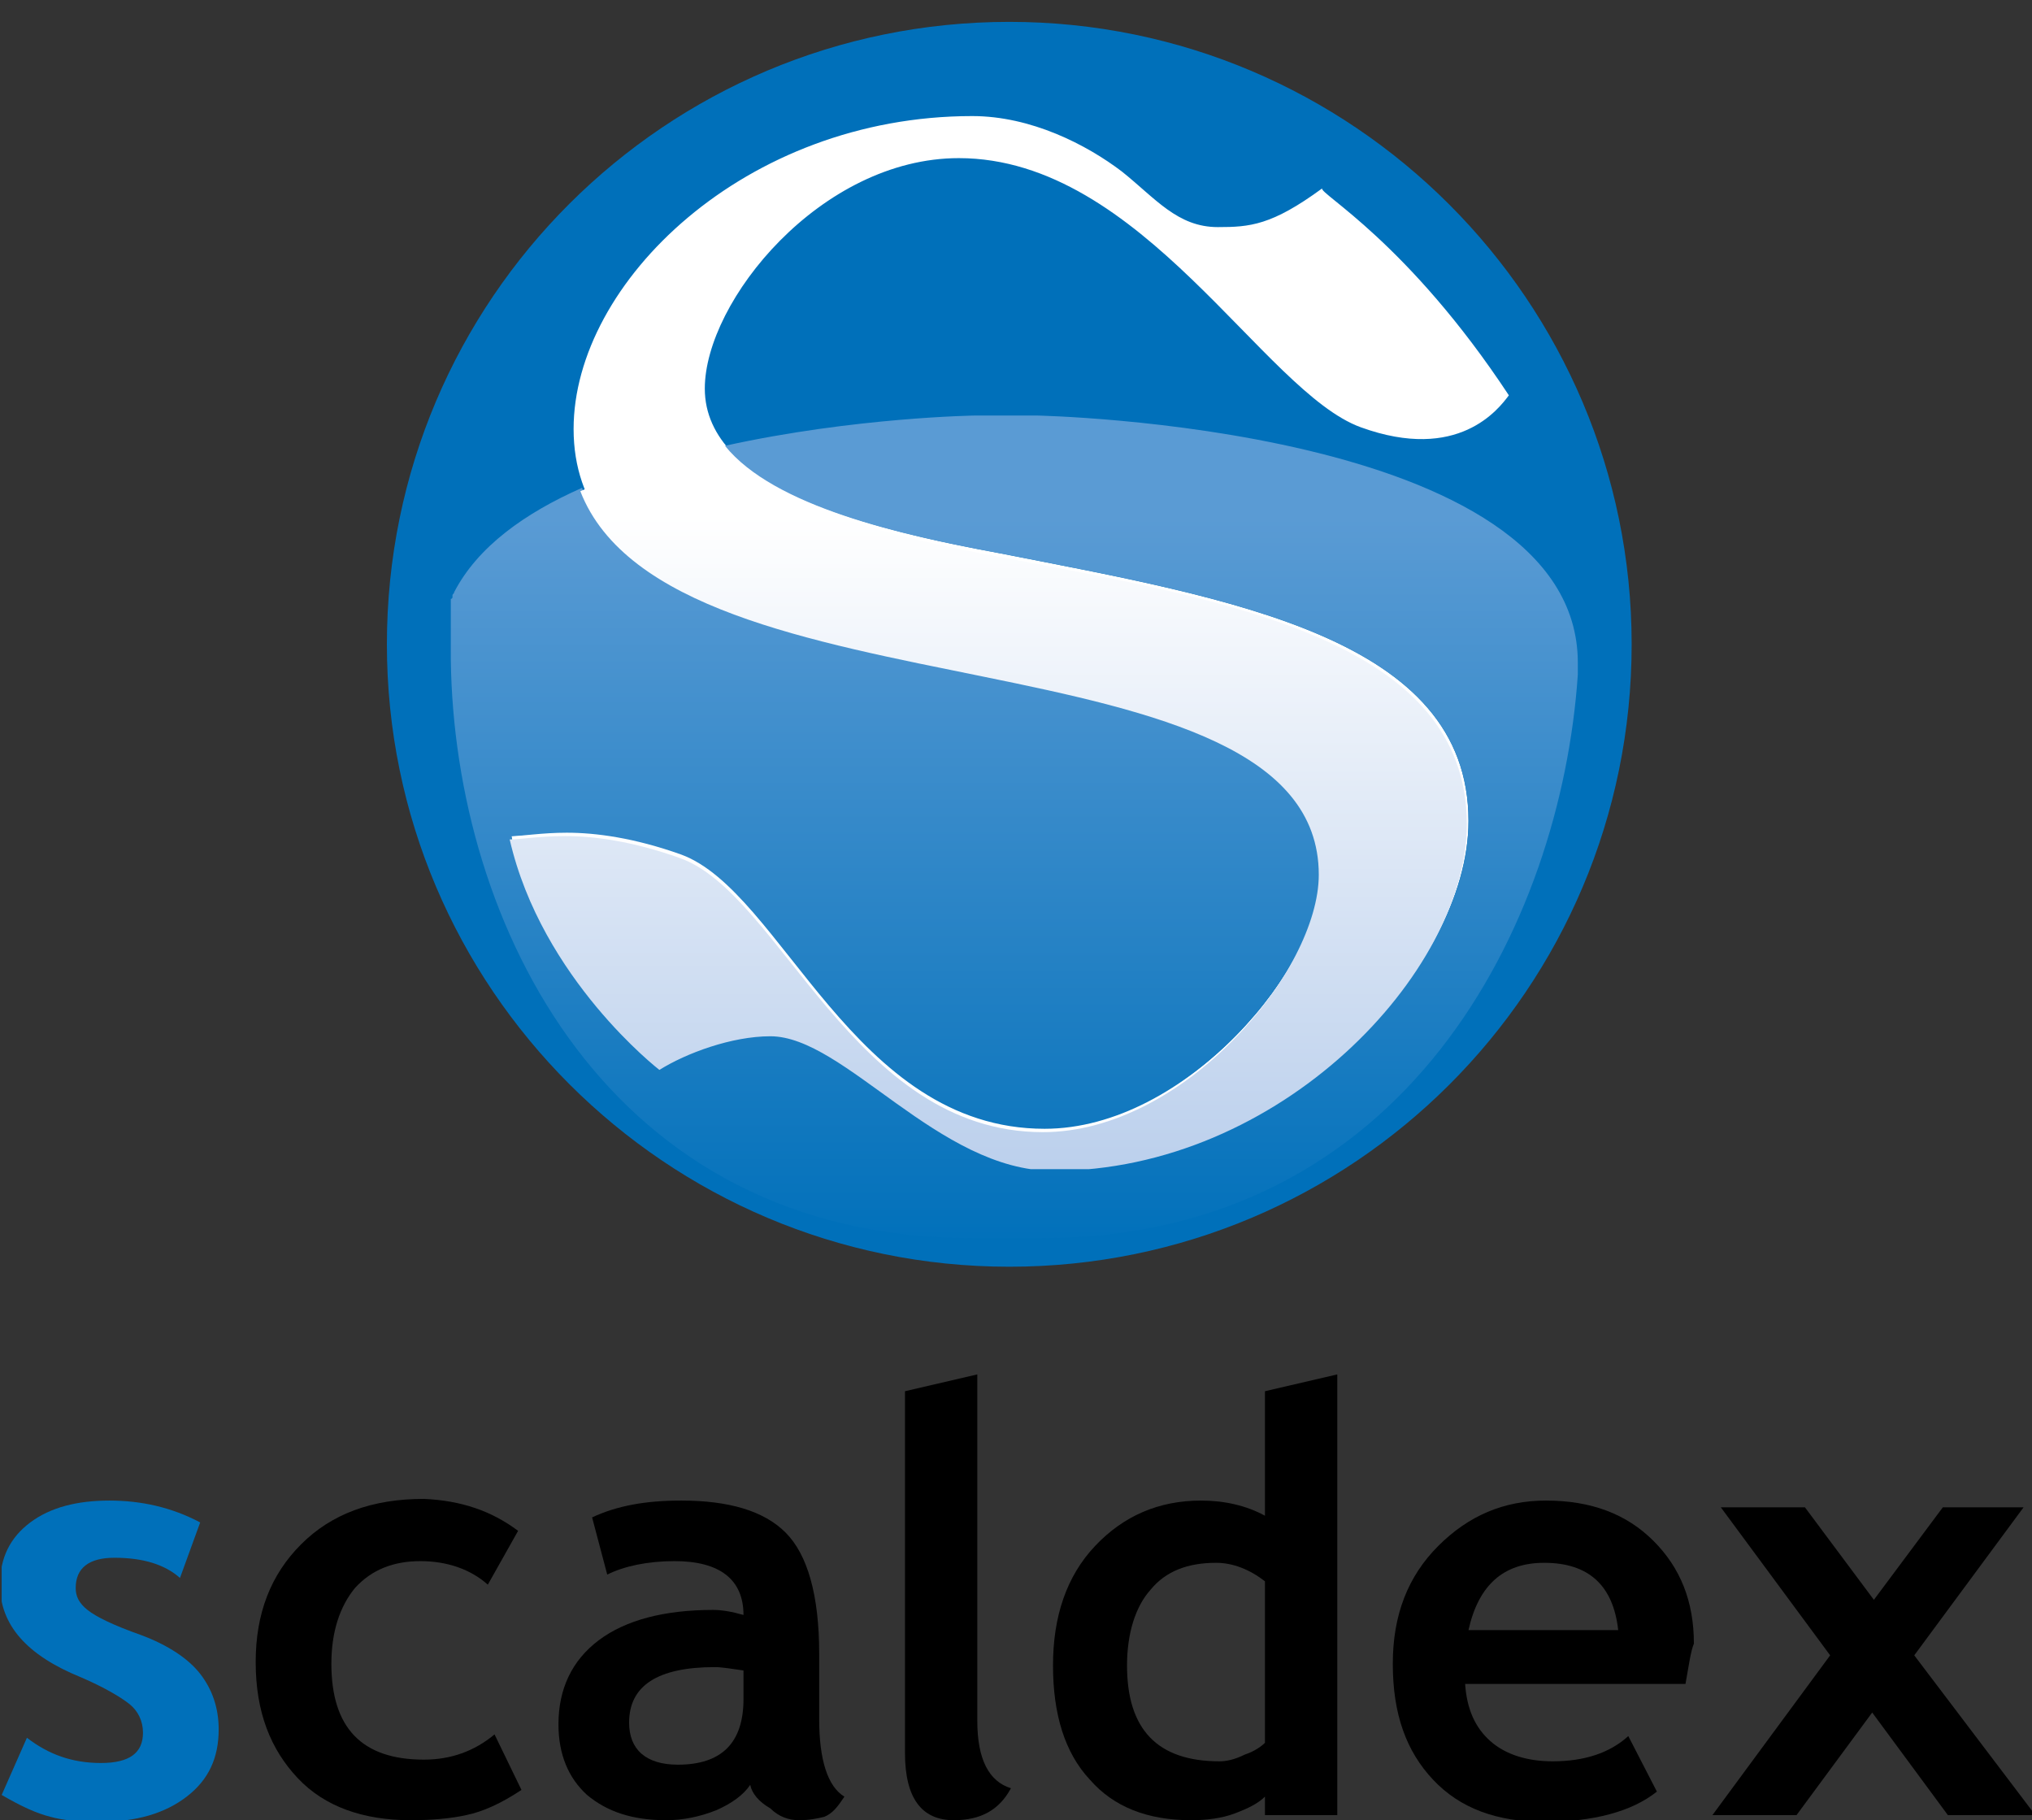 <?xml version="1.0" encoding="utf-8"?>
<!-- Generator: Adobe Illustrator 22.0.1, SVG Export Plug-In . SVG Version: 6.00 Build 0)  -->
<svg version="1.1" id="Laag_1" xmlns="http://www.w3.org/2000/svg" xmlns:xlink="http://www.w3.org/1999/xlink" x="0px" y="0px"
	 width="120.8px" height="108.2px" viewBox="0 0 120.8 108.2" style="enable-background:new 0 0 120.8 108.2;" xml:space="preserve"
	>
<rect x="0" y="0" width="120.8" height="108.2" fill="#333333" stroke="none"/>
<style type="text/css">
	.st0{clip-path:url(#SVGID_2_);fill:#0070BA;}
	.st1{clip-path:url(#SVGID_2_);fill:#FFFFFF;}
	.st2{clip-path:url(#SVGID_2_);}
	.st3{clip-path:url(#SVGID_4_);fill:url(#SVGID_5_);}
	.st4{clip-path:url(#SVGID_7_);fill:url(#SVGID_8_);}
</style>
<g>
	<defs>
		<rect id="SVGID_1_" x="0.1" y="1.3" width="120.9" height="107"/>
	</defs>
	<clipPath id="SVGID_2_">
		<use xlink:href="#SVGID_1_"  style="overflow:visible;"/>
	</clipPath>
	<path class="st0" d="M97,38.3c0,20.5-16.6,37-37,37s-37-16.6-37-37c0-20.5,16.6-37,37-37S97,17.9,97,38.3"/>
	<path class="st1" d="M89.7,23.5c-0.6,0.8-3,4-8.8,1.9c-5.8-2.1-13-16-23.9-16c-8.2,0-15.1,8.5-15.1,13.7c0,6,10,8.4,17.6,9.8
		c13.7,2.7,27.8,5,27.8,15.9c0,8.8-11.1,20.6-24.6,20.6c-6.9,0-12.5-8-16.8-8c-2.4,0-5,1-6.6,2c0,0-7.1-5.3-8.9-13.7
		c1.4-0.1,4.9-0.9,10.2,1c6,2.2,10.2,16.3,21.6,16.3c8.4,0,16.4-9.6,16.4-15.3c0-15.9-44.5-7.8-44.5-26.2c0-8.7,10.2-18.6,23.7-18.6
		c3.5,0,6.8,1.7,8.9,3.3c2,1.6,3.3,3.3,5.7,3.3c1.9,0,3.2-0.1,6.2-2.3C78.4,11.5,83.7,14.4,89.7,23.5"/>
	<path class="st0" d="M0.1,106.7l1.5-3.4c1.3,1,2.7,1.5,4.4,1.5c1.7,0,2.5-0.6,2.5-1.8c0-0.7-0.3-1.3-0.8-1.7s-1.5-1-2.9-1.6
		c-3.2-1.3-4.8-3.1-4.8-5.5c0-1.6,0.6-2.8,1.8-3.7c1.2-0.9,2.8-1.3,4.7-1.3c1.9,0,3.7,0.4,5.4,1.3l-1.2,3.3
		c-0.9-0.8-2.2-1.2-3.9-1.2c-1.5,0-2.3,0.6-2.3,1.8c0,0.5,0.2,0.9,0.7,1.3c0.5,0.4,1.5,0.9,3.2,1.5c1.6,0.6,2.8,1.4,3.5,2.3
		c0.7,0.9,1.1,2,1.1,3.3c0,1.7-0.6,3-1.9,4s-3,1.5-5.2,1.5c-1.2,0-2.2-0.1-2.9-0.3C2.2,107.8,1.3,107.4,0.1,106.7"/>
	<path class="st2" d="M30.8,91L29,94.2c-1-0.9-2.4-1.4-4-1.4c-1.6,0-2.9,0.5-3.9,1.6c-0.9,1.1-1.4,2.6-1.4,4.5
		c0,3.8,1.8,5.7,5.5,5.7c1.6,0,3-0.5,4.2-1.5l1.6,3.3c-1.2,0.8-2.3,1.3-3.3,1.5c-0.9,0.2-2,0.3-3.3,0.3c-2.8,0-5.1-0.8-6.7-2.5
		c-1.6-1.7-2.5-3.9-2.5-6.9c0-2.9,0.9-5.2,2.7-7c1.8-1.8,4.2-2.7,7.3-2.7C27.4,89.2,29.2,89.8,30.8,91"/>
	<path class="st2" d="M44.2,99.3c-0.7-0.1-1.3-0.2-1.7-0.2c-3.4,0-5.1,1.1-5.1,3.3c0,1.6,1,2.5,2.9,2.5c2.6,0,3.9-1.3,3.9-3.9V99.3z
		 M44.6,106.1c-0.4,0.6-1.1,1.1-2,1.5c-1,0.4-2,0.6-3,0.6c-2,0-3.5-0.5-4.7-1.5c-1.1-1-1.7-2.4-1.7-4.2c0-2.1,0.8-3.8,2.4-5
		c1.6-1.2,3.9-1.8,6.8-1.8c0.5,0,1.1,0.1,1.8,0.3c0-2.1-1.4-3.2-4.1-3.2c-1.6,0-3,0.3-4,0.8l-0.9-3.4c1.5-0.7,3.2-1,5.3-1
		c2.8,0,4.9,0.6,6.2,1.9c1.3,1.3,2,3.7,2,7.2v3.9c0,2.4,0.5,4,1.5,4.6c-0.4,0.6-0.7,1-1.2,1.2c-0.4,0.1-0.9,0.2-1.5,0.2
		c-0.6,0-1.2-0.2-1.7-0.7C45.1,107.1,44.7,106.6,44.6,106.1"/>
	<path class="st2" d="M53.8,82.7l4.3-1v20.6c0,2.3,0.7,3.6,2,4c-0.7,1.3-1.8,1.9-3.4,1.9c-1.9,0-2.9-1.3-2.9-4V82.7z"/>
	<path class="st2" d="M75.2,94c-0.9-0.7-1.9-1.1-2.9-1.1c-1.7,0-3,0.5-3.9,1.6c-0.9,1-1.4,2.6-1.4,4.5c0,3.8,1.8,5.7,5.5,5.7
		c0.4,0,0.9-0.1,1.5-0.4c0.6-0.2,1-0.5,1.2-0.7V94z M75.2,107.9v-1.1c-0.4,0.4-1,0.7-1.8,1c-0.8,0.3-1.7,0.4-2.6,0.4
		c-2.6,0-4.6-0.8-6-2.4c-1.5-1.6-2.2-3.9-2.2-6.8s0.8-5.3,2.5-7.1c1.7-1.8,3.8-2.7,6.3-2.7c1.4,0,2.7,0.3,3.8,0.9v-7.4l4.3-1v26.2
		H75.2z"/>
	<path class="st2" d="M87.3,96.9h8.9c-0.3-2.7-1.8-4-4.4-4C89.4,92.9,87.9,94.2,87.3,96.9 M100.2,100.1H87.1
		c0.1,1.5,0.6,2.6,1.5,3.4c0.9,0.8,2.2,1.2,3.7,1.2c1.9,0,3.4-0.5,4.5-1.5l1.7,3.3c-1.5,1.2-3.8,1.8-6.7,1.8c-2.8,0-5-0.8-6.6-2.5
		s-2.4-3.9-2.4-6.9c0-2.9,0.9-5.2,2.7-7c1.8-1.8,3.9-2.7,6.4-2.7c2.7,0,4.8,0.8,6.4,2.4c1.6,1.6,2.4,3.6,2.4,6.1
		C100.5,98.2,100.4,99,100.2,100.1"/>
</g>
<polygon points="115.5,89.6 111.4,95.1 107.3,89.6 102.3,89.6 108.8,98.4 101.8,107.9 106.8,107.9 111.3,101.8 115.8,107.9 
	121,107.9 113.8,98.4 120.3,89.6 "/>
<g>
	<defs>
		<path id="SVGID_3_" d="M58,24.7c0,0-7.2,0.1-14.9,1.8c2.9,3.6,10.4,5.3,16.4,6.4c13.7,2.7,27.8,5,27.8,15.9
			c0,8.8-11.1,20.6-24.6,20.6c-6.9,0-12.5-8-16.8-8c-2.4,0-5,1-6.6,2c0,0-7.1-5.3-8.9-13.7c0.7,0,1.8-0.2,3.3-0.2
			c1.7,0,4,0.3,6.8,1.3c6,2.2,10.2,16.3,21.6,16.3c8.4,0,16.4-9.6,16.4-15.3c0-14.8-38.5-8.8-43.9-22.8c-3.4,1.5-6.2,3.5-7.6,6.2
			c0,0,0,0,0,0c0,0.1-0.1,0.1-0.1,0.2c0,0,0,0,0,0c0,0,0,0,0,0.1c0,0,0,0,0,0c0,0,0,0.1-0.1,0.1c0,0,0,0,0,0.1c0,0,0,0,0,0
			c0,0,0,0,0,0.1c0,0,0,0,0,0c0,0,0,0.1,0,0.1c0,0,0,0,0,0c0,0,0,0,0,0c0,0,0,0,0,0c0,0,0,0.1,0,0.1c0,0,0,0,0,0c0,0,0,0,0,0
			c0,0,0,0,0,0c0,0,0,0,0,0c0,0,0,0,0,0.1c0,0,0,0,0,0c0,0,0,0,0,0.1c0,0,0,0,0,0c0,0,0,0,0,0.1c0,0,0,0,0,0c0,0,0,0,0,0.1
			c0,0,0,0,0,0c0,0,0,0,0,0c0,0,0,0,0,0c0,0,0,0.1,0,0.1c0,0,0,0,0,0c0,0,0,0,0,0.1c0,0,0,0,0,0c0,0,0,0,0,0.1c0,0,0,0,0,0
			c0,0,0,0.1,0,0.1c0,0,0,0,0,0c0,0,0,0,0,0.1c0,0,0,0,0,0c0,0,0,0.1,0,0.1c0,0,0,0,0,0c0,0,0,0.1,0,0.1c0,0,0,0,0,0
			c0,0,0,0.1,0,0.1c0,0,0,0,0,0c0,0,0,0.1,0,0.1c0,0,0,0,0,0c0,0,0,0,0,0.1c0,0,0,0,0,0c0,0,0,0.1,0,0.1c0,0,0,0,0,0
			c0,0,0,0.1,0,0.1c0,0,0,0,0,0c0,0,0,0.1,0,0.1v0c0,0,0,0.1,0,0.1c0,0,0,0,0,0c0,0,0,0.1,0,0.1c0,0,0,0,0,0c0,0,0,0.1,0,0.1
			c0,0,0,0,0,0c0,0,0,0.1,0,0.1c0,0,0,0,0,0c0,0,0,0.1,0,0.1c0,0,0,0.1,0,0.1v0c0,0,0,0.1,0,0.1v0c0,0,0,0.1,0,0.1v0
			c0,0,0,0.1,0,0.1v0c0,0.1,0,0.1,0,0.2c0,0,0,0,0,0c0,0,0,0.1,0,0.1v0c0,0,0,0.1,0,0.1v0c0,0,0,0.1,0,0.1c0,0,0,0,0,0
			c0,0,0,0.1,0,0.1C27,54.9,36.1,73.6,57.8,73.6h4.1c21.7,0,30.9-18.7,31.9-33.5c0-0.2,0-0.5,0-0.7c0-14.1-32.2-14.7-32.2-14.7H58z"
			/>
	</defs>
	<clipPath id="SVGID_4_">
		<use xlink:href="#SVGID_3_"  style="overflow:visible;"/>
	</clipPath>
	
		<linearGradient id="SVGID_5_" gradientUnits="userSpaceOnUse" x1="-245.113" y1="516.93" x2="-241.799" y2="516.93" gradientTransform="matrix(0 13.178 13.178 0 -6752.203 3260.85)">
		<stop  offset="0" style="stop-color:#5A9BD4"/>
		<stop  offset="1" style="stop-color:#0070BA"/>
	</linearGradient>
	<rect x="25.9" y="24.7" class="st3" width="68.1" height="48.9"/>
</g>
<g>
	<defs>
		<path id="SVGID_6_" d="M34.5,29.2c5.4,13.9,43.9,7.9,43.9,22.8c0,5.7-8,15.3-16.4,15.3c-11.3,0-15.6-14.2-21.6-16.3
			c-2.8-1-5.1-1.3-6.8-1.3c-1.5,0-2.7,0.2-3.3,0.2c1.9,8.3,8.9,13.7,8.9,13.7c1.6-1,4.3-2,6.6-2c4.4,0,10,8,16.8,8
			c13.5,0,24.6-11.8,24.6-20.6c0-10.9-14-13.3-27.8-15.9c-6-1.1-13.5-2.9-16.4-6.4C40.2,27.1,37.2,28,34.5,29.2"/>
	</defs>
	<clipPath id="SVGID_7_">
		<use xlink:href="#SVGID_6_"  style="overflow:visible;"/>
	</clipPath>
	
		<linearGradient id="SVGID_8_" gradientUnits="userSpaceOnUse" x1="-245.109" y1="516.744" x2="-241.795" y2="516.744" gradientTransform="matrix(0 13.18 13.18 0 -6751.595 3261.159)">
		<stop  offset="0" style="stop-color:#FFFFFF"/>
		<stop  offset="1" style="stop-color:#B3CAEA"/>
	</linearGradient>
	<rect x="30.3" y="26.5" class="st4" width="57.1" height="43"/>
</g>
</svg>
